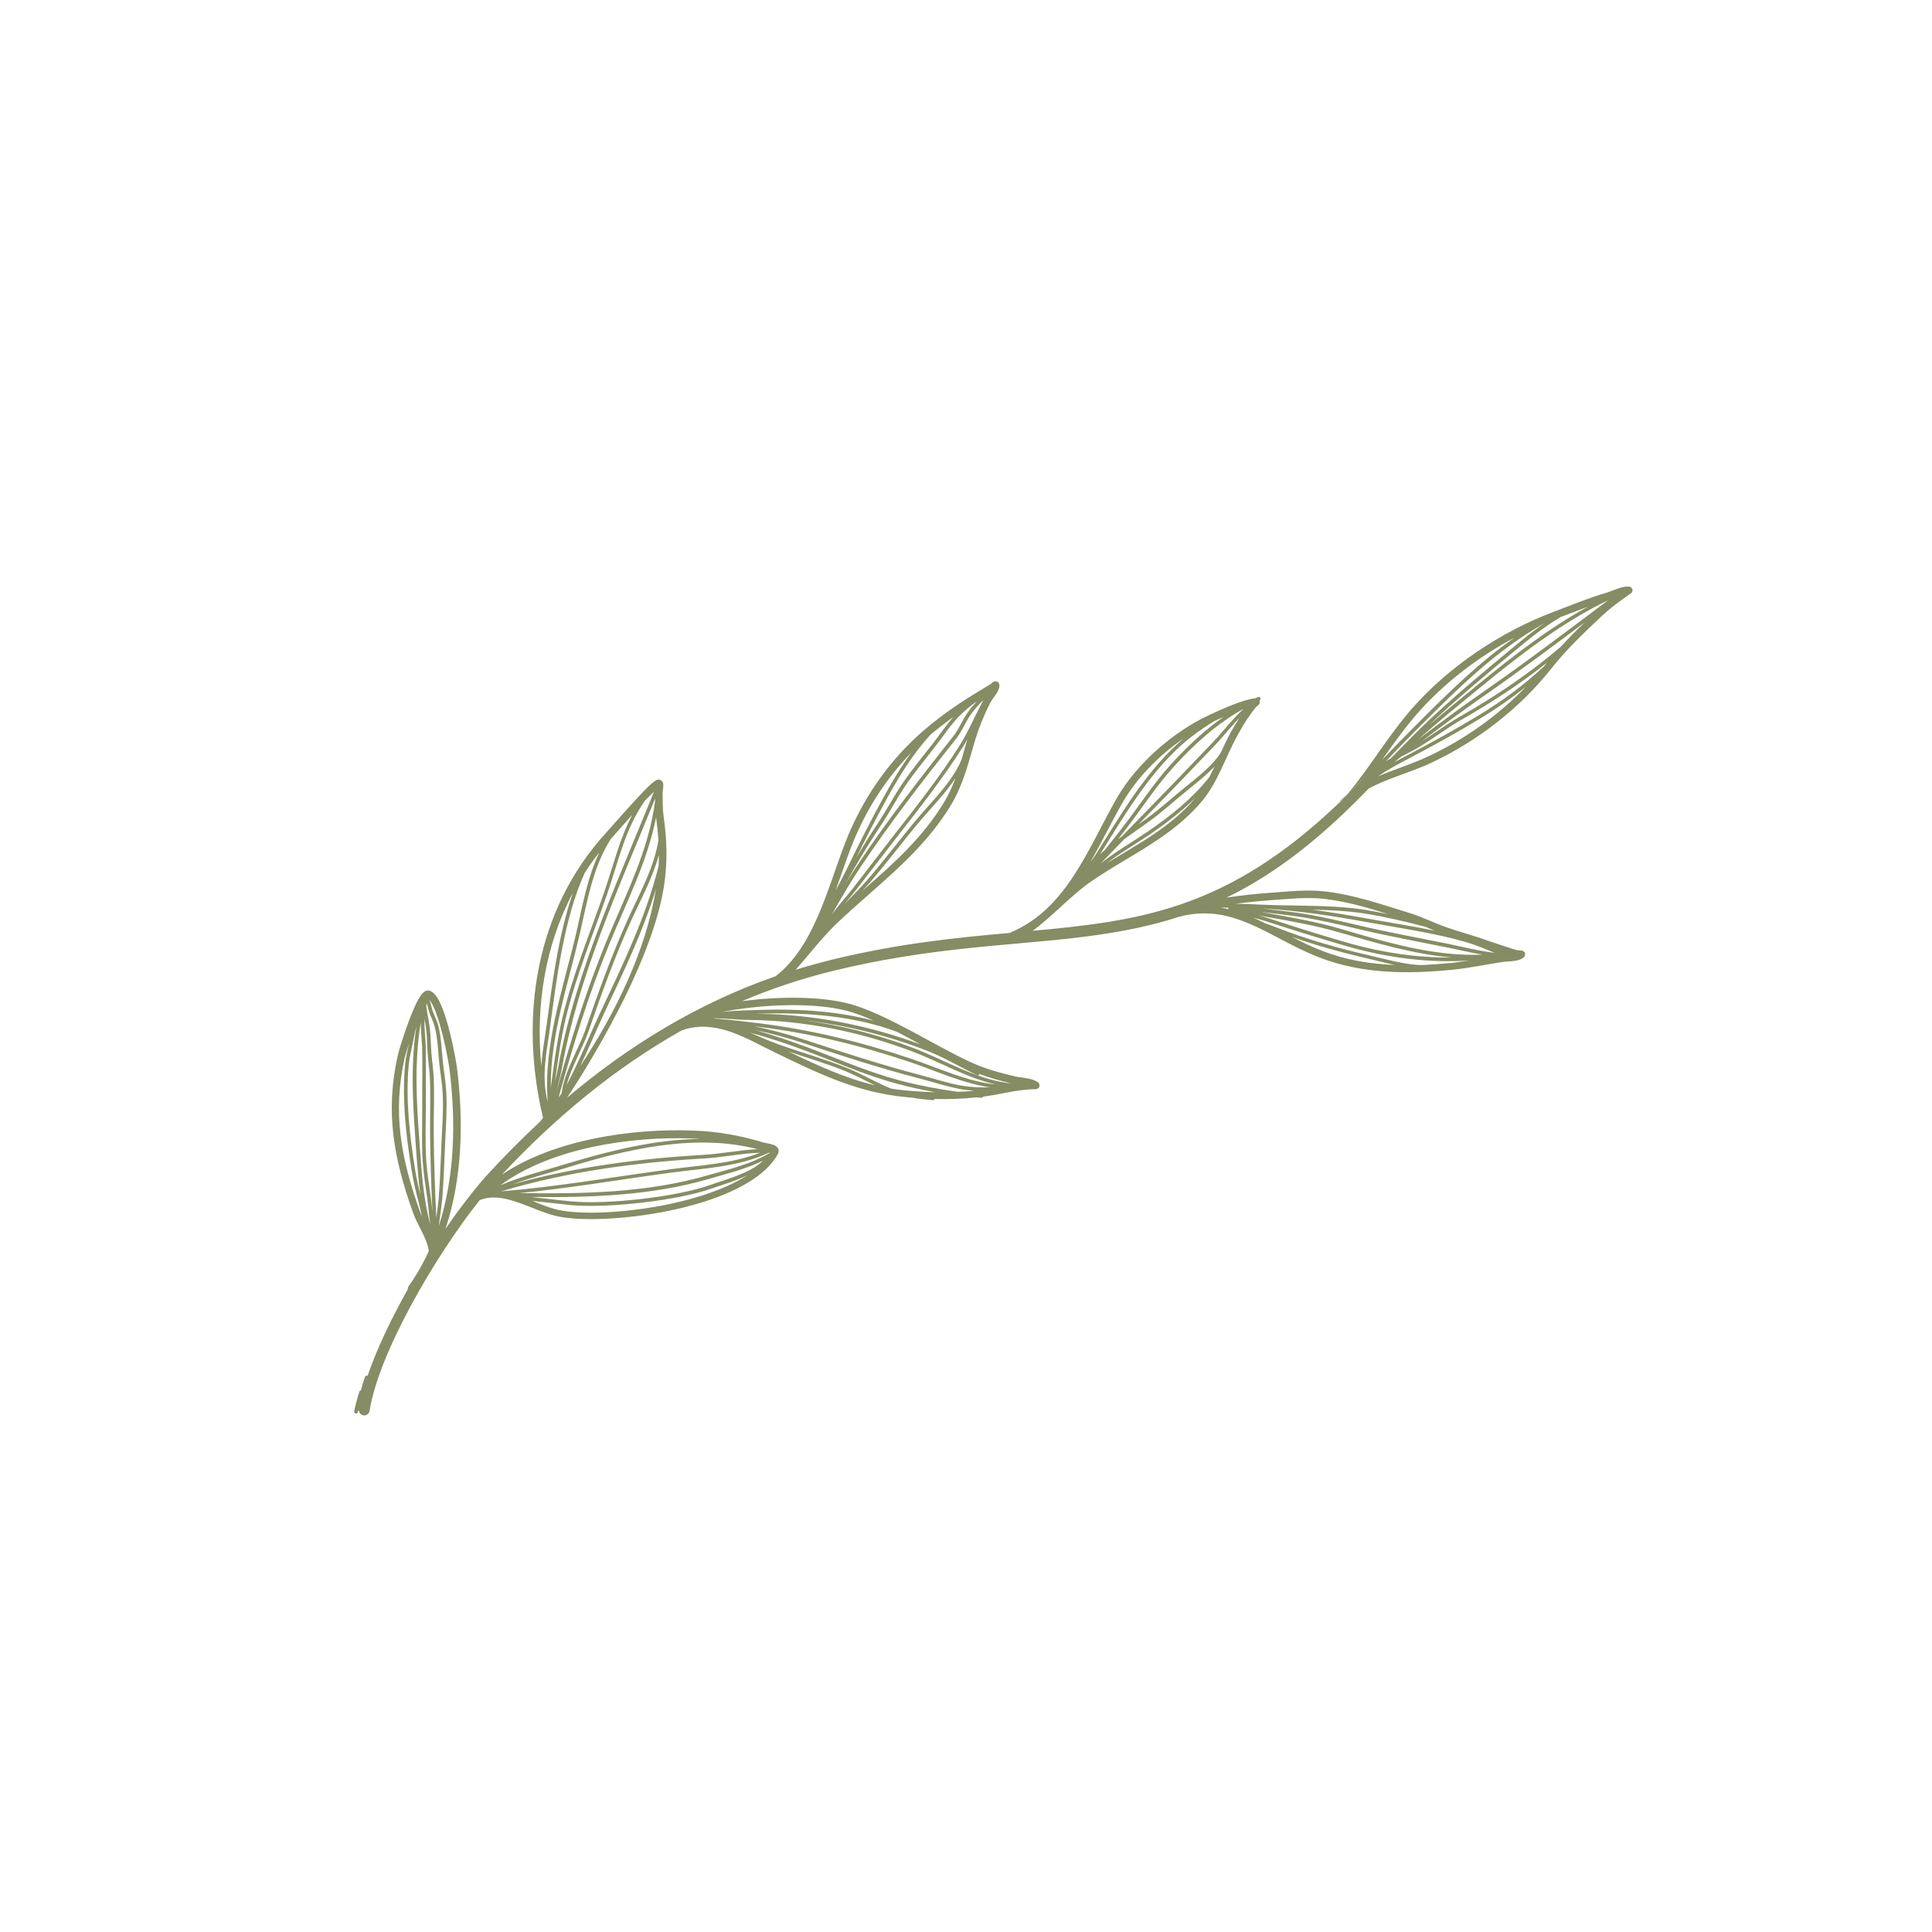 <svg version="1.0" preserveAspectRatio="xMidYMid meet" height="1080" viewBox="0 0 810 810" zoomAndPan="magnify" width="1080" xmlns:xlink="http://www.w3.org/1999/xlink" xmlns="http://www.w3.org/2000/svg"><defs><clipPath id="5e46b51e02"><path clip-rule="nonzero" d="M 148 245 L 685 245 L 685 594 L 148 594 Z M 148 245"></path></clipPath><clipPath id="983c519e49"><path clip-rule="nonzero" d="M 567.324 97.469 L 742.391 320.457 L 242.73 712.734 L 67.664 489.746 Z M 567.324 97.469"></path></clipPath><clipPath id="82afbcb84e"><path clip-rule="nonzero" d="M 567.324 97.469 L 742.391 320.457 L 242.73 712.734 L 67.664 489.746 Z M 567.324 97.469"></path></clipPath></defs><g clip-path="url(#5e46b51e02)"><g clip-path="url(#983c519e49)"><g clip-path="url(#82afbcb84e)"><path fill-rule="evenodd" fill-opacity="1" d="M 561.594 336.613 C 561.598 336.25 561.758 335.906 562.035 335.617 C 562.957 334.68 563.945 333.832 564.934 332.984 C 574.457 321.551 581.992 308.504 591.77 297.305 C 607.434 279.391 629.309 264.809 651.484 256.469 C 658.918 253.656 666.18 250.617 673.867 248.398 C 675.082 248.02 677.121 247.137 679.012 246.52 C 680.562 246.02 682.043 245.793 683.109 245.961 C 683.781 246.082 684.016 246.477 684.227 246.742 C 684.461 247.133 684.492 247.539 684.312 248.043 C 684.246 248.238 684.094 248.5 683.781 248.746 C 683.605 248.887 683.258 249.086 683.082 249.227 C 681.934 250.055 680.785 250.883 679.637 251.715 C 676.812 253.711 674.09 255.926 671.547 258.281 C 664.223 265.18 656.668 272.336 650.434 280.254 C 637.168 297.004 619.562 310.609 600.238 319.734 C 591.348 323.906 582.09 326.137 573.805 330.625 L 573.762 330.66 C 566.156 338.574 558.145 346.156 549.637 353.199 C 541.629 359.773 533.199 365.816 524.188 371.02 C 520.934 372.926 517.617 374.664 514.234 376.312 C 520.23 375.422 526.195 374.77 532.051 374.348 C 539.695 373.816 547.715 372.844 555.391 373.73 C 567.961 375.16 579.363 379.234 591.305 382.891 C 596.355 384.469 601.145 386.898 606.133 388.668 C 611.625 390.621 617.375 392.078 622.902 394.074 C 626.301 395.289 629.723 396.348 633.137 397.484 C 634.184 397.812 635.152 398.129 636.211 398.379 C 636.645 398.473 637.461 398.406 637.891 398.5 C 638.324 398.594 638.668 398.754 638.852 398.898 C 639.254 399.227 639.41 399.609 639.398 400.051 C 639.395 400.414 639.336 400.891 638.84 401.355 C 638.062 402.109 636.758 402.559 635.234 402.816 C 633.508 403.094 631.449 403.129 630.262 403.266 C 623.238 404.316 616.285 405.816 609.223 406.539 C 590.203 408.445 571.098 408.402 552.953 401.34 C 542.09 397.129 532.828 391.012 523.113 386.98 C 514.355 383.344 505.23 381.441 494.23 384.391 C 479.207 389.273 464.199 391.703 448.379 393.465 C 419.977 396.621 388.906 397.477 350.117 406.836 C 336.5 410.117 323.434 414.473 310.98 419.785 C 311.434 419.719 311.883 419.652 312.336 419.586 C 325.809 417.863 345.062 417.359 358.121 421.43 C 373.539 426.309 391.699 438.254 406.746 445.227 C 412.855 448.059 419.102 449.777 425.613 451.289 C 427.023 451.621 429.18 451.797 431.148 452.195 C 432.684 452.504 434.078 452.992 435.043 453.676 C 435.676 454.113 435.777 454.609 435.82 454.938 C 435.875 455.469 435.695 455.969 435.082 456.379 C 434.902 456.52 434.566 456.641 434.156 456.672 C 433.672 456.695 432.754 456.625 432.301 456.691 C 430.957 456.812 429.656 456.895 428.344 457.062 C 424.426 457.477 420.559 458.422 416.691 459.086 C 415.168 459.344 413.609 459.562 412.129 459.785 C 412.012 460.094 411.699 460.34 411.348 460.258 C 410.711 460.18 410.109 460.148 409.477 460.07 C 403.555 460.688 397.762 460.918 391.812 460.766 C 391.691 461.074 391.383 461.32 391.027 461.238 C 388.191 461.016 385.367 460.719 382.602 460.223 C 381.605 460.145 380.527 460.055 379.492 459.93 C 359.598 458.059 343.293 450.129 325.574 441.582 C 319.438 438.629 313.289 435.105 306.875 432.801 C 300.688 430.602 294.32 429.555 287.52 431.438 C 286.938 431.609 286.305 431.816 285.758 432.031 C 257.855 447.746 232.91 468.41 210.418 492.477 C 232.402 477.664 265.168 473.102 289.898 473.98 C 290.422 474.004 290.941 474.027 291.465 474.051 C 301.383 474.395 310.801 476.215 320.297 479.051 C 320.922 479.207 322.035 479.344 323.051 479.625 C 323.949 479.855 324.805 480.121 325.359 480.547 C 325.875 480.934 326.227 481.379 326.363 481.918 C 326.5 482.461 326.5 483.105 326.133 483.828 C 321.312 492.723 309.172 499.445 294.844 503.93 C 273.719 510.582 247.926 512.477 234.977 510.191 C 228.973 509.145 222.629 505.922 216.309 503.832 C 211.148 502.121 206.02 501.18 201.105 503.168 C 182.867 526.055 158.84 566.871 154.945 591.523 C 154.758 592.75 153.609 593.578 152.379 593.391 C 151.391 593.23 150.672 592.5 150.504 591.551 C 150.348 591.531 150.242 591.398 150.125 591.344 C 150.098 591.582 150.035 591.777 150.004 592.016 C 149.914 592.449 149.523 592.684 149.125 592.637 C 148.691 592.543 148.457 592.152 148.504 591.754 C 149.008 588.914 149.82 586.188 150.676 583.426 C 150.75 583.152 151.016 582.945 151.301 582.938 C 151.812 581.023 152.371 579.074 153.031 577.258 C 153.16 576.871 153.629 576.645 153.973 576.809 C 154.008 576.852 154.055 576.816 154.09 576.863 C 157.941 565.633 164.035 552.859 171.008 540.473 C 170.934 540.102 171.027 539.668 171.266 539.336 C 172.484 537.586 173.66 535.871 174.719 534.105 C 174.98 533.613 175.32 533.129 175.582 532.637 C 177.109 529.996 178.523 527.305 179.785 524.516 C 179.387 521.805 178.285 519.211 177.055 516.727 C 175.656 513.938 174.168 511.219 173.141 508.352 C 165.066 485.688 161.406 466.172 166.832 442.191 C 167.488 439.445 172.328 423.699 175.996 418.012 C 176.793 416.738 177.625 415.867 178.309 415.547 C 178.91 415.219 179.477 415.203 180.023 415.352 C 180.926 415.582 181.812 416.25 182.684 417.363 C 183.664 418.613 184.602 420.539 185.535 422.828 C 188.801 431.207 191.207 444.723 191.602 447.793 C 194.395 470.145 193.879 493.871 186.738 515.312 L 186.793 515.195 C 189.242 511.621 191.766 508.055 194.441 504.586 C 196.598 501.742 198.836 498.906 201.141 496.16 C 201.895 495.281 202.645 494.402 203.438 493.492 C 203.816 493.051 204.227 492.66 204.645 492.184 C 205.109 491.676 205.574 491.168 206.039 490.66 C 207.52 489.062 209.004 487.469 210.477 485.953 C 213.93 482.375 217.465 478.809 221.07 475.332 C 222.844 473.652 224.617 471.969 226.348 470.324 C 226.777 469.77 227.207 469.215 227.684 468.629 C 227.613 468.539 227.621 468.461 227.598 468.336 C 217.703 426.582 224.395 381.742 253.938 349.332 C 255.652 347.48 266.387 335.023 271.91 329.68 C 273.551 328.105 274.832 327.172 275.461 326.965 C 276.262 326.695 276.844 326.887 277.281 327.262 C 277.648 327.551 277.965 327.949 278.047 328.605 C 278.113 329.059 278.117 329.703 278.031 330.418 C 277.945 331.133 277.77 331.918 277.793 332.406 C 277.875 335.723 277.766 338.977 278.223 342.215 C 279.648 352.469 279.938 361.453 278.344 371.703 C 272.465 409.141 237.723 460.242 237.723 460.242 C 263.762 438.215 292.695 420.609 325.188 409.281 C 325.234 409.246 325.234 409.246 325.277 409.211 C 333.285 402.996 338.656 393.887 342.945 384.039 C 347.297 374 350.57 363.223 354.105 353.973 C 360.336 337.707 369.719 323.07 382.191 310.902 C 389.133 304.156 396.754 298.461 404.93 293.195 C 407.375 291.637 409.812 290.156 412.293 288.641 C 413.297 287.996 414.336 287.395 415.375 286.793 C 415.422 286.758 416.055 286.188 416.32 285.98 C 416.711 285.746 417.004 285.66 417.289 285.652 C 417.695 285.621 418.082 285.75 418.336 285.98 C 418.637 286.176 418.914 286.535 419.008 287.109 C 419.082 287.844 418.844 288.824 418.309 289.887 C 417.43 291.516 415.738 293.488 415.207 294.555 C 412.734 299.379 410.508 304.797 408.914 310.008 C 406.012 319.699 404.012 328.609 398.758 337.414 C 386.656 357.566 368.48 370.539 351.66 386.34 C 345.023 392.555 339.602 399.766 333.578 406.578 C 338.773 404.949 344.066 403.527 349.426 402.199 C 377.5 395.418 401.574 393.074 423.504 391.117 C 423.637 391.012 423.812 390.871 423.984 390.812 C 435.672 385.809 443.656 377.09 450.23 367.035 C 456.949 356.797 462.172 345.207 468.148 334.758 C 476.621 319.973 492.016 306.664 507.34 299.598 C 511.996 297.457 521.086 293.27 526.352 292.734 C 526.734 292.578 527.035 292.414 527.418 292.258 C 527.801 292.102 528.223 292.273 528.422 292.621 C 528.578 293.004 528.406 293.426 528.059 293.625 C 528.227 293.93 528.223 294.289 528.129 294.723 C 528.066 294.918 527.949 295.227 527.625 295.551 C 527.352 295.84 526.691 296.285 526.449 296.617 C 525.656 297.531 525.008 298.539 524.293 299.461 C 522.18 302.273 520.535 305.219 518.836 308.281 C 513.695 317.5 510.781 327.633 503.941 335.883 C 491.406 350.906 474.105 358.297 458.305 368.977 C 449.086 375.203 441.855 383.688 432.961 390.238 C 438.141 389.773 443.238 389.297 448.184 388.727 C 490.441 384.055 526.762 374.395 573.887 323.941 Z M 181.758 517.492 C 181.758 517.492 181.68 517.484 181.68 517.484 C 181.707 517.609 181.742 517.652 181.766 517.777 Z M 171.496 437.309 C 170.637 440.066 170.008 442.289 169.742 443.145 C 164.473 466.5 168.109 485.527 175.934 507.598 C 176.238 508.441 176.617 509.293 177 510.145 C 176.605 508.727 176.258 507.273 175.941 505.867 C 174.723 500.922 173.414 496.047 172.613 490.988 C 170.285 476.477 168.449 460.934 169.855 446.223 C 170.141 443.191 170.902 440.219 171.496 437.309 Z M 176.445 428.668 C 175.523 433.641 175.07 438.746 174.832 443.758 C 174.227 455.457 175.016 467.004 175.863 478.719 C 176.688 489.949 177.312 502.199 180.41 513.301 C 179.84 510.004 179.695 506.52 179.238 503.277 C 178.492 497.746 177.578 492.273 177.207 486.664 C 176.75 479.391 177.039 471.965 177.027 464.707 C 176.98 456.031 177.184 447.309 176.98 438.613 C 176.809 435.367 176.371 431.969 176.445 428.668 Z M 183.949 514.047 C 190.734 493.172 191.168 470.16 188.469 448.383 C 188.098 445.434 185.766 432.293 182.598 424.129 C 181.863 422.184 181.055 420.516 180.219 419.445 C 180.148 419.359 180.078 419.27 180.008 419.18 C 180.664 420.75 180.941 422.477 181.508 424.117 C 182.137 425.93 183.094 427.695 183.633 429.574 C 185.062 434.789 185.145 440.484 185.75 445.84 C 186.18 449.961 186.938 454.047 187.133 458.141 C 187.465 465.078 186.949 472.031 186.641 478.969 C 186.277 486.668 186.074 494.383 185.465 502.133 C 185.098 506.16 184.426 510.074 183.949 514.047 Z M 178.918 420.539 C 178.824 420.973 178.766 421.449 178.719 421.848 C 179.094 425.078 179.879 428.277 180.258 431.508 C 180.633 434.738 180.605 438 180.855 441.258 C 181.117 444.797 181.66 448.328 181.84 451.859 C 182.191 459.645 181.766 467.535 181.836 475.324 C 181.957 487.035 182.355 498.816 182.918 510.535 C 183.301 507.719 183.723 504.867 183.945 502.031 C 184.543 494.363 184.746 486.645 185.109 478.945 C 185.41 472.086 185.961 465.18 185.582 458.277 C 185.391 454.184 184.633 450.098 184.191 446.055 C 183.656 440.789 183.566 435.172 182.129 430.039 C 181.621 428.203 180.699 426.48 180.07 424.672 C 179.59 423.324 179.32 421.879 178.918 420.539 Z M 178.031 427.207 C 177.785 430.93 178.359 434.867 178.477 438.59 C 178.68 447.285 178.477 456.012 178.52 464.684 C 178.535 471.945 178.211 479.324 178.711 486.562 C 179.094 492.094 179.973 497.52 180.762 503.02 C 181 504.699 181.117 506.41 181.316 508.125 C 180.777 497.176 180.445 486.207 180.309 475.305 C 180.191 467.547 180.609 459.734 180.219 451.906 C 180.039 448.375 179.531 444.887 179.273 441.348 C 179.055 438.137 179.086 434.875 178.664 431.68 C 178.52 430.211 178.258 428.688 178.031 427.207 Z M 174.609 430.184 C 174.07 432.336 173.562 434.531 173.18 436.703 C 172.551 439.934 171.68 443.137 171.367 446.406 C 169.977 460.957 171.789 476.375 174.09 490.766 C 174.676 494.262 175.477 497.664 176.277 501.066 C 175.242 493.605 174.746 486.004 174.234 478.848 C 173.387 467.133 172.656 455.473 173.223 443.727 C 173.484 439.199 173.871 434.648 174.609 430.184 Z M 318.656 483.289 C 310.848 483.52 302.73 485.285 295.141 485.699 C 266.477 487.332 237.66 491.242 210.094 499.492 C 233.758 497.543 257.562 493.395 281.051 490.215 C 294.004 488.469 306.598 488.008 318.656 483.289 Z M 293.75 477.508 C 292.988 477.457 292.148 477.398 291.344 477.383 C 290.824 477.359 290.301 477.336 289.781 477.312 C 264.73 476.395 231.176 481.145 209.758 496.953 C 218.562 493.133 227.945 490.879 237.16 488.035 C 254.902 482.672 274.5 477.652 293.75 477.508 Z M 322.848 483.312 C 322.688 483.293 322.609 483.281 322.449 483.262 C 309.301 489.34 295.504 489.734 281.242 491.648 C 260.215 494.48 238.969 498.133 217.789 500.219 C 243.996 500.59 271.348 500.133 296.422 492.832 C 305.516 490.297 314.688 488.133 322.848 483.312 Z M 317.629 481.797 C 291.508 475.023 262.664 481.832 237.625 489.543 C 230.086 491.859 222.438 493.762 215.059 496.461 C 241.129 489.238 268.164 485.719 295.086 484.16 C 302.391 483.75 310.125 482.141 317.629 481.797 Z M 313.406 492.738 C 308.441 495.125 302.805 496.746 298.219 498.328 C 284.273 503.305 254.797 506.648 239.602 505.266 C 234.062 504.719 228.621 504.023 223.164 503.488 C 227.355 505.16 231.504 506.871 235.496 507.551 C 248.137 509.719 273.363 507.836 293.98 501.367 C 301.281 499.02 308.035 496.164 313.406 492.738 Z M 319.953 486.59 C 312.672 490.148 304.695 492.094 296.84 494.371 C 273.148 501.238 247.438 502.137 222.594 501.844 C 228.293 502.41 233.926 503.168 239.668 503.699 C 254.66 505.102 283.809 501.797 297.629 496.848 C 301.633 495.434 306.391 494.07 310.855 492.148 C 314.293 490.75 317.492 488.957 319.953 486.59 Z M 229.754 464.48 C 229.754 464.48 229.711 464.516 229.711 464.516 L 229.77 464.688 Z M 251.273 357.398 C 249.094 360.117 247.105 362.902 245.219 365.82 C 236.453 384.727 233.203 411.391 230.781 429.484 C 229.289 440.879 226.758 450.855 229.645 462.051 C 227.734 437.707 236.145 414.406 241.621 391.035 C 244.285 379.297 246.309 367.848 251.273 357.398 Z M 265.117 341.566 C 260.926 346.223 257.039 350.715 256.109 351.73 L 256.066 351.766 C 248.492 363.758 246.324 377.406 243.113 391.375 C 238.16 412.754 230.68 434.031 230.926 456.074 C 232.195 446.227 233.516 436.266 235.793 426.703 C 240.023 408.984 247.066 392.012 253.051 374.789 C 257.375 362.324 259.637 351.914 265.117 341.566 Z M 275.051 342.762 C 271.418 361.234 262.578 378.395 255.441 395.801 C 246.777 416.855 240.25 438.246 234.188 460.137 C 234.617 459.586 235.012 458.988 235.453 458.355 C 235.738 455.969 236.406 453.43 237.324 450.836 C 239.703 444.148 243.523 437.188 245.25 432.234 C 250.816 416.133 256.469 400.32 263.5 384.797 C 268.535 373.789 274.16 363.902 276.055 352.195 C 275.852 349.188 275.535 346.125 275.102 343.008 C 275.078 342.887 275.043 342.84 275.051 342.762 Z M 274.629 334.887 C 259.602 371.949 242.781 408.188 235.602 447.727 C 234.988 451.16 234.02 454.512 233.211 457.883 C 239.16 436.582 245.621 415.75 254.023 395.188 C 262.008 375.746 272.043 356.711 274.648 335.738 C 274.641 335.453 274.637 335.172 274.629 334.887 Z M 240.207 374.293 C 228.477 396.387 224.531 421.797 226.941 446.969 C 227.312 441.207 228.41 435.449 229.238 429.258 C 231.34 413.789 233.988 392.129 240.207 374.293 Z M 274.18 331.93 C 273.449 332.648 272.582 333.473 271.617 334.445 C 271.152 334.953 270.656 335.418 270.191 335.926 C 261.754 348.379 259.594 360.293 254.41 375.234 C 248.434 392.379 241.434 409.316 237.172 426.988 C 235.129 435.574 233.898 444.457 232.711 453.305 C 233.191 451.348 233.668 449.391 234.031 447.375 C 241.715 405.641 260.059 367.488 275.68 328.16 Z M 276.234 358.387 C 273.691 367.797 269.086 376.234 264.828 385.48 C 257.766 400.961 252.156 416.738 246.598 432.762 C 244.871 437.715 241.051 444.672 238.672 451.363 C 238.246 452.562 237.863 453.727 237.562 454.898 C 242.824 445.008 246.941 434.578 251.668 424.461 C 261.18 404.395 270.734 384.66 276.105 363.168 C 276.215 361.57 276.246 359.961 276.234 358.387 Z M 275.035 372.719 C 269.465 390.836 261.254 407.793 253.168 425.086 C 249.793 432.34 246.684 439.746 243.266 447.035 C 258.223 424.281 270.664 398.965 275.035 372.719 Z M 417.465 454.664 C 405.102 451.844 393.898 445.09 382.09 440.688 C 360.223 432.449 337.07 427.805 313.668 427.609 C 309.191 427.594 304.434 426.941 299.801 426.906 C 299.551 426.957 299.312 426.93 299.066 426.98 C 299.824 427.031 300.543 427.117 301.301 427.168 C 306.895 427.602 312.414 428.305 317.98 428.977 C 339.988 431.707 360.984 436.816 382.027 443.902 C 393.344 447.688 405.309 453.48 417.465 454.664 Z M 366.406 427.953 C 363.309 426.57 360.223 425.391 357.316 424.438 C 344.645 420.492 325.957 420.984 312.812 422.668 C 309.535 423.082 306.172 423.562 302.742 424.238 C 308.586 423.609 314.52 423.559 320.266 423.363 C 335.277 422.953 351.402 423.969 366.406 427.953 Z M 392.234 457.914 C 386.902 456.992 381.598 455.828 376.402 454.438 C 363.43 451.02 350.723 445.379 338.184 440.684 C 330.348 437.762 322.566 435.094 314.477 432.949 C 318.309 434.621 322.137 436.289 326.078 437.734 C 335.621 441.18 345.457 443.895 354.883 447.652 C 361.27 450.195 367.16 453.848 373.629 456.402 C 375.684 456.73 377.707 457.012 379.863 457.191 C 384.051 457.574 388.211 457.836 392.234 457.914 Z M 408.52 457.297 C 406.477 457.172 404.445 456.965 402.559 456.578 C 396.836 455.527 391.18 453.633 385.551 452.152 C 368.773 447.832 352.402 442.473 335.961 437.027 C 329.48 434.918 323.031 433.215 316.469 431.816 C 324.035 433.938 331.316 436.43 338.727 439.176 C 351.266 443.871 363.902 449.422 376.832 452.875 C 384.922 455.02 393.238 456.625 401.609 457.754 C 403.875 457.703 406.191 457.539 408.52 457.297 Z M 415.023 455.859 C 403.57 454.199 392.273 448.887 381.617 445.305 C 360.688 438.27 339.816 433.137 317.875 430.496 C 317.238 430.418 316.605 430.344 316.012 430.23 C 322.898 431.664 329.664 433.406 336.449 435.637 C 352.902 441.004 369.227 446.395 385.961 450.75 C 391.555 452.188 397.168 454.113 402.852 455.121 C 406.605 455.773 410.812 456 415.023 455.859 Z M 385.938 437.883 C 382.684 436.121 379.391 434.312 376.125 432.629 C 358.574 426.039 338.605 424.441 320.438 424.957 C 319.184 425.008 317.969 425.023 316.68 425.027 C 317.406 425.035 318.051 425.031 318.73 425.074 C 341.238 425.324 364.629 429.996 385.938 437.883 Z M 366.859 455.02 C 362.668 452.984 358.621 450.762 354.312 449.035 C 346.508 445.879 338.367 443.488 330.426 440.797 C 342.547 446.609 354.117 451.996 366.859 455.02 Z M 423.852 454.18 C 419.344 453.113 414.934 451.898 410.652 450.293 C 410.652 450.293 410.645 450.375 410.645 450.375 C 410.438 450.75 410.008 450.941 409.633 450.734 C 402.605 447.469 396.117 443.422 388.875 440.617 C 372.434 434.16 354.543 429.707 336.719 427.723 C 352.438 429.777 367.895 433.695 382.742 439.312 C 395.816 444.234 408.223 452.059 422.297 454.035 C 422.773 454.094 423.297 454.113 423.852 454.18 Z M 412.23 293.512 C 410.301 295.457 408.445 297.492 406.887 299.723 C 404.691 302.887 403.367 306.516 400.984 309.535 C 387.012 327.129 373.082 345.047 360.629 363.75 C 356.848 369.383 353.441 375.223 350.07 381.105 C 349.613 381.898 349.145 382.77 348.723 383.605 C 351.199 379.789 354.422 376.469 357.184 372.93 C 363.047 365.449 368.711 357.906 374.57 350.426 C 384.242 338.086 394.094 325.602 402.465 312.336 C 405.703 307.199 408.18 301.371 411.004 295.984 C 411.438 295.07 411.852 294.312 412.23 293.512 Z M 405.57 309.969 C 404.961 311.023 404.395 312.043 403.746 313.055 C 395.332 326.355 385.438 338.875 375.758 351.297 C 369.898 358.777 364.23 366.32 358.371 373.801 C 356.984 375.609 355.402 377.352 353.938 379.152 C 357.113 375.867 360.363 372.668 363.355 369.238 C 370.887 360.59 377.695 351.289 385.156 342.551 C 391.352 335.312 399.391 327.488 403.141 318.426 C 403.965 315.621 404.738 312.852 405.57 309.969 Z M 382.125 315.492 C 370.949 326.926 362.504 340.469 356.754 355.418 C 354.578 361.086 352.551 367.211 350.309 373.434 C 351.93 370.363 353.551 367.293 355.09 364.211 C 359.867 354.344 364.746 344.609 370.062 334.965 C 373.742 328.191 377.637 321.605 382.125 315.492 Z M 409.492 294.148 L 408.707 294.621 C 406.758 296.078 404.836 297.66 403.059 299.344 C 398.957 303.285 396.023 307.891 392.586 312.316 C 388.227 318.039 383.527 323.602 379.457 329.605 C 376.07 334.641 373.289 339.992 369.934 345.07 C 364.422 353.359 359.285 361.852 354.492 370.512 C 356.055 367.914 357.688 365.41 359.363 362.871 C 371.859 344.133 385.836 326.18 399.773 308.543 C 402.109 305.559 403.434 301.926 405.621 298.844 C 406.793 297.129 408.152 295.559 409.582 294.078 Z M 400.586 326.262 C 396.406 332.492 390.926 338.164 386.332 343.496 C 378.871 352.234 372.066 361.535 364.531 370.188 C 363.594 371.281 362.621 372.336 361.602 373.422 C 374.355 362.258 386.844 351.301 395.879 336.219 C 397.844 332.949 399.336 329.617 400.586 326.262 Z M 399.723 300.594 C 396.457 302.941 393.262 305.379 390.168 307.953 C 382.605 316.195 376.777 325.734 371.348 335.684 C 367.004 343.629 362.941 351.566 358.941 359.676 C 362.031 354.441 365.27 349.309 368.668 344.191 C 371.977 339.148 374.805 333.762 378.191 328.727 C 382.262 322.727 386.93 317.117 391.367 311.402 C 394.184 307.75 396.695 303.98 399.723 300.594 Z M 496.305 309.559 C 485.938 316.617 476.512 326.25 470.59 336.586 C 466 344.582 461.852 353.234 457.152 361.457 C 458.012 360.352 458.793 359.238 459.492 358.109 C 469.566 342.066 479.793 324.469 493.961 311.617 C 494.727 310.941 495.535 310.234 496.305 309.559 Z M 509.246 321.281 C 505.73 325.051 501.551 328.258 497.48 331.598 C 492.031 336.02 486.77 340.871 481.035 344.938 C 477.859 347.219 474.523 349.477 471.336 351.836 C 468.07 355.191 464.758 358.582 461.523 361.984 C 461.57 361.949 461.66 361.879 461.703 361.844 C 467.859 356.941 474.648 353.121 481.109 348.699 C 490.547 342.293 499.828 334.863 506.961 325.883 C 507.75 324.324 508.5 322.801 509.246 321.281 Z M 501.301 334.355 C 495.395 340.215 488.734 345.301 481.973 349.891 C 476.004 353.93 469.762 357.531 464.035 361.883 C 477.312 353.766 490.984 346.703 501.301 334.355 Z M 512.945 300.598 C 511.5 301.227 510.223 301.801 509.066 302.348 C 504.105 305.379 499.387 308.723 494.914 312.738 C 481.059 325.344 471.016 342.441 461.172 358.234 C 461.812 357.586 462.492 356.98 463.211 356.34 C 465.629 353.367 467.973 350.301 470.352 347.281 C 477.27 338.398 483.43 328.734 491.016 320.336 C 497.652 313.109 504.895 306.199 512.945 300.598 Z M 521.074 297.383 L 520.906 297.441 C 510.012 303.551 500.551 312.129 492.18 321.363 C 484.605 329.684 478.488 339.309 471.57 348.195 C 470.625 349.371 469.711 350.59 468.797 351.812 C 469.289 351.426 469.777 351.043 470.301 350.703 C 480.613 340.09 490.992 329.566 501.152 318.852 C 504.297 315.523 507.586 312.289 510.66 308.871 C 514.031 305 517.348 300.883 521.199 297.355 Z M 519.594 300.992 C 516.871 303.852 514.367 306.895 511.758 309.809 C 508.719 313.273 505.426 316.504 502.238 319.871 C 494.016 328.559 485.609 337.102 477.281 345.656 C 478.25 344.965 479.176 344.312 480.148 343.621 C 485.832 339.59 491.094 334.738 496.547 330.316 C 502.086 325.82 507.895 321.48 511.785 315.617 C 513.102 312.711 514.453 309.852 516 307.051 C 517.168 305.055 518.301 303.016 519.594 300.992 Z M 515.055 380.566 C 514.895 380.547 514.816 380.539 514.656 380.52 C 513.93 380.512 513.16 380.539 512.438 380.531 C 512.355 380.523 512.277 380.516 512.199 380.504 C 512.074 380.531 511.949 380.555 511.871 380.547 C 512.938 380.715 513.961 380.918 515.02 381.168 C 514.996 381.043 514.969 380.918 514.945 380.793 C 514.953 380.715 514.965 380.637 515.055 380.566 Z M 582.023 383.266 C 573.207 380.473 564.441 377.922 555.098 376.84 C 547.617 376.02 539.766 376.93 532.324 377.445 C 527.562 377.797 522.703 378.301 517.871 378.93 L 518.152 378.922 C 522.062 378.949 525.949 379.137 529.84 379.32 C 532.332 379.379 534.859 379.484 537.352 379.543 C 549.254 379.844 560.527 379.629 572.324 381.453 C 575.484 381.996 578.758 382.59 582.023 383.266 Z M 616.137 402.695 C 599.309 403.812 582.43 401.66 566.125 397.117 C 556.027 394.25 545.844 391.086 535.828 387.867 C 532.414 386.73 528.926 385.582 525.395 384.754 C 527.008 385.434 528.609 386.191 530.168 386.98 C 531.789 387.582 533.41 388.18 535.031 388.777 C 547.656 393.766 560.797 397.484 573.98 400.523 C 581.082 402.145 588.324 404.305 595.625 404.621 C 600.082 404.43 604.559 404.082 609 403.691 C 611.418 403.375 613.754 403.055 616.137 402.695 Z M 608.746 401.441 C 592.703 400.074 576.98 395.359 561.273 390.848 C 551.766 388.09 541.785 386.285 532.027 384.586 C 530.527 384.324 529.07 384.027 527.535 383.723 C 530.465 384.52 533.375 385.473 536.281 386.43 C 546.254 389.684 556.438 392.848 566.535 395.715 C 580.312 399.512 594.535 401.586 608.746 401.441 Z M 621.555 400.242 C 616.652 399.41 611.871 398.27 606.992 397.281 C 594.316 394.707 581.73 392.422 569.148 389.418 C 560.484 387.367 551.582 385.285 542.777 384.066 C 538.098 383.422 533.441 382.902 528.75 382.336 C 529.934 382.559 531.117 382.781 532.301 383.004 C 542.09 384.75 552.117 386.52 561.738 389.332 C 581.367 395.082 601.129 401.09 621.555 400.242 Z M 626.645 399.484 C 622.723 397.883 618.812 396.203 614.688 394.98 C 600.965 391.07 586.809 389.082 572.801 386.551 C 558.676 383.965 544.223 381.777 529.809 380.93 L 529.523 380.938 C 534.02 381.438 538.551 381.984 543.039 382.562 C 551.922 383.797 560.859 385.918 569.566 387.938 C 582.148 390.941 594.703 393.18 607.375 395.754 C 613.703 397.121 620.125 398.699 626.645 399.484 Z M 584.785 404.566 C 581.051 403.754 577.336 402.781 573.648 401.934 C 562.824 399.422 552.008 396.465 541.531 392.746 C 545.551 394.844 549.742 396.879 554.172 398.582 C 564.148 402.484 574.391 404.16 584.785 404.566 Z M 601.59 390.219 C 600.207 389.648 598.824 389.078 597.441 388.508 C 589.195 386.348 580.293 384.266 572.098 383 C 564.656 381.859 557.355 381.547 550.035 381.391 C 557.734 382.398 565.441 383.688 573.094 385.094 C 582.566 386.801 592.148 388.273 601.59 390.219 Z M 639.707 287.953 C 633.777 292.684 627.484 297.047 620.957 301.02 C 611.078 307.047 601.109 312.5 590.777 317.949 C 586.344 320.277 581.82 322.68 577.648 325.523 C 584.535 322.562 591.895 320.383 599.035 317.008 C 614.031 309.984 628.051 300.059 639.707 287.953 Z M 635.105 267.238 C 619.68 275.461 605.246 286.508 594.066 299.312 C 588.734 305.445 584.066 312.062 579.355 318.711 C 584.441 313.277 589.672 308.02 594.902 302.762 C 607.734 289.953 620.449 277.449 635.105 267.238 Z M 647.121 261.551 C 647.078 261.586 646.996 261.574 646.953 261.609 C 627.434 272.688 611.836 288.027 595.98 303.859 C 590.938 308.898 585.977 313.945 581.074 319.16 C 581.73 318.715 582.426 318.316 583.074 317.949 C 587.828 313.281 592.422 308.309 597.203 303.766 C 608.902 292.633 621.234 282.305 633.727 271.992 C 638.477 268.047 642.68 264.602 647.121 261.551 Z M 648.5 277.883 C 637.18 286.844 625.023 294.734 612.641 301.793 C 605.93 305.621 599.238 310.945 592.426 314.641 C 590.746 315.527 589.109 316.379 587.52 317.195 C 586.539 317.965 585.559 318.734 584.617 319.547 C 586.43 318.555 588.195 317.598 590.043 316.652 C 600.379 311.203 610.348 305.75 620.184 299.758 C 629.883 293.867 638.91 287.215 647.223 279.465 C 647.508 279.094 647.785 278.805 648.027 278.473 C 648.172 278.289 648.359 278.07 648.5 277.883 Z M 674.242 251.629 C 655.023 260.887 637.648 274.238 621.32 287.637 C 612.332 294.98 603.441 302.176 594.777 309.844 C 595.309 309.422 595.836 309.082 596.371 308.664 C 604.848 302.227 613.293 296.023 622.051 289.941 C 637.969 278.953 658.59 263.414 674.242 251.629 Z M 664.457 260.895 C 650.809 271.105 635.398 282.559 622.906 291.215 C 614.195 297.262 605.746 303.461 597.312 309.867 C 596.957 310.145 596.602 310.426 596.246 310.707 C 601.484 307.383 606.754 303.461 611.988 300.504 C 626.797 292.047 641.441 282.277 654.531 270.988 C 657.652 267.535 661.043 264.152 664.457 260.895 Z M 665.684 254.391 C 661.887 255.785 658.16 257.273 654.363 258.672 C 647.332 262.824 641.613 267.457 634.762 273.125 C 622.535 283.227 610.391 293.336 598.922 304.215 C 605.98 298.168 613.133 292.336 620.375 286.434 C 634.504 274.91 649.492 263.285 665.684 254.391 Z M 665.684 254.391" fill="#868c63"></path></g></g></g></svg>
